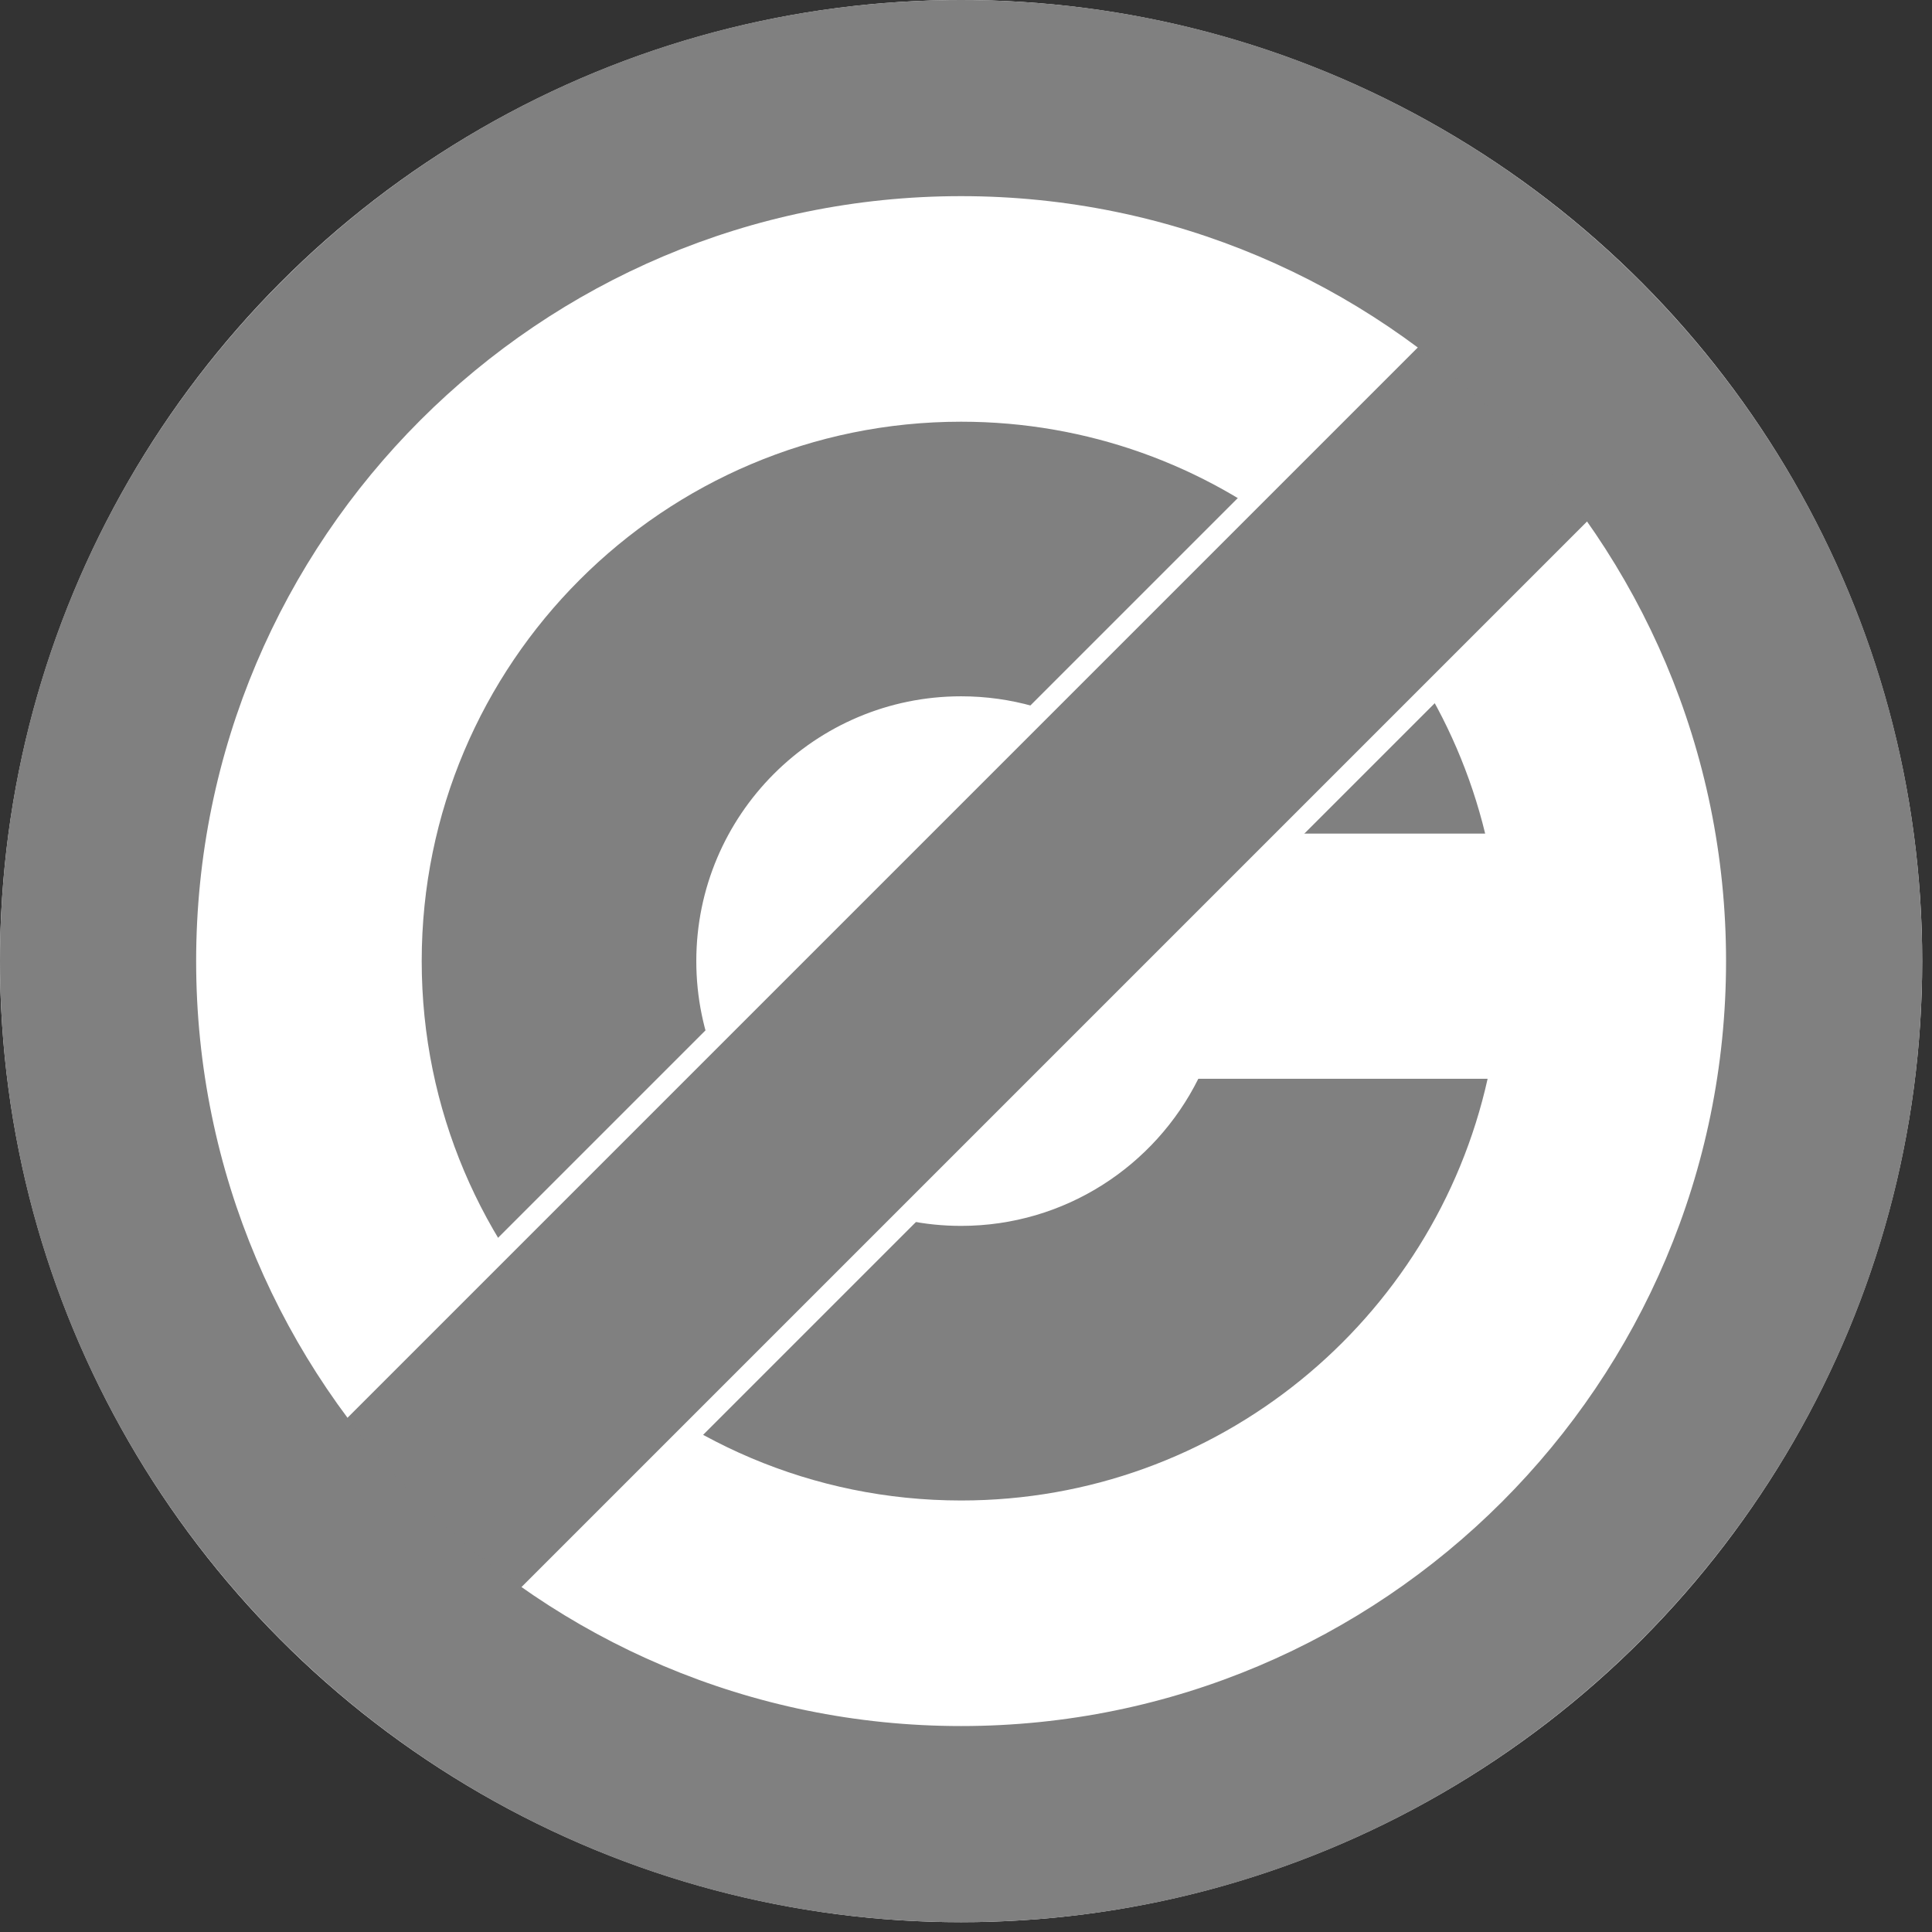 <?xml version="1.0" encoding="UTF-8"?>
<svg width="197px" height="197px" xmlns="http://www.w3.org/2000/svg" version="1.1">
<rect width="100%" height="100%" fill="#333333" stroke="none"/>
<circle cx="98" cy="98" r="98" fill="#fff"/>
<path d="M 98,43 C 67.64,43 43,67.64 43,98 C 43,128.36 67.64,153 98,153 C 124.242,153 146.211,134.601 151.688,110 L 122.188,110 C 117.765,118.882 108.59,125 98,125 C 83.096,125 71,112.904 71,98 C 71,83.096 83.096,71 98,71 C 108.197,71 117.094,76.651 121.688,85 L 151.438,85 C 145.593,60.906 123.883,43 98,43 z" fill="#808080"/>
<path d="M 146.5,30.5 C 107.323,69.677 68.146,108.854 28.969,148.031 C 35.962,154.706 43.035,161.297 50.031,167.969 C 89.344,128.656 128.656,89.344 167.969,50.031 C 161.297,43.035 154.706,35.962 148.031,28.969 C 147.521,29.479 147.01,29.99 146.5,30.5 z" fill="#fff"/>
<path d="M 148,32 L 32,148 L 50,165 L 165,50 L 148,32 z" fill="#808080"/>
<path d="M 98,0 C 43.904,0 0,43.904 0,98 C 0,152.096 43.904,196 98,196 C 152.096,196 196,152.096 196,98 C 196,43.904 152.096,0 98,0 z M 98,20 C 141.056,20 176,54.944 176,98 C 176,141.056 141.056,176 98,176 C 54.944,176 20,141.056 20,98 C 20,54.944 54.944,20 98,20 z" fill="#808080"/>
</svg>